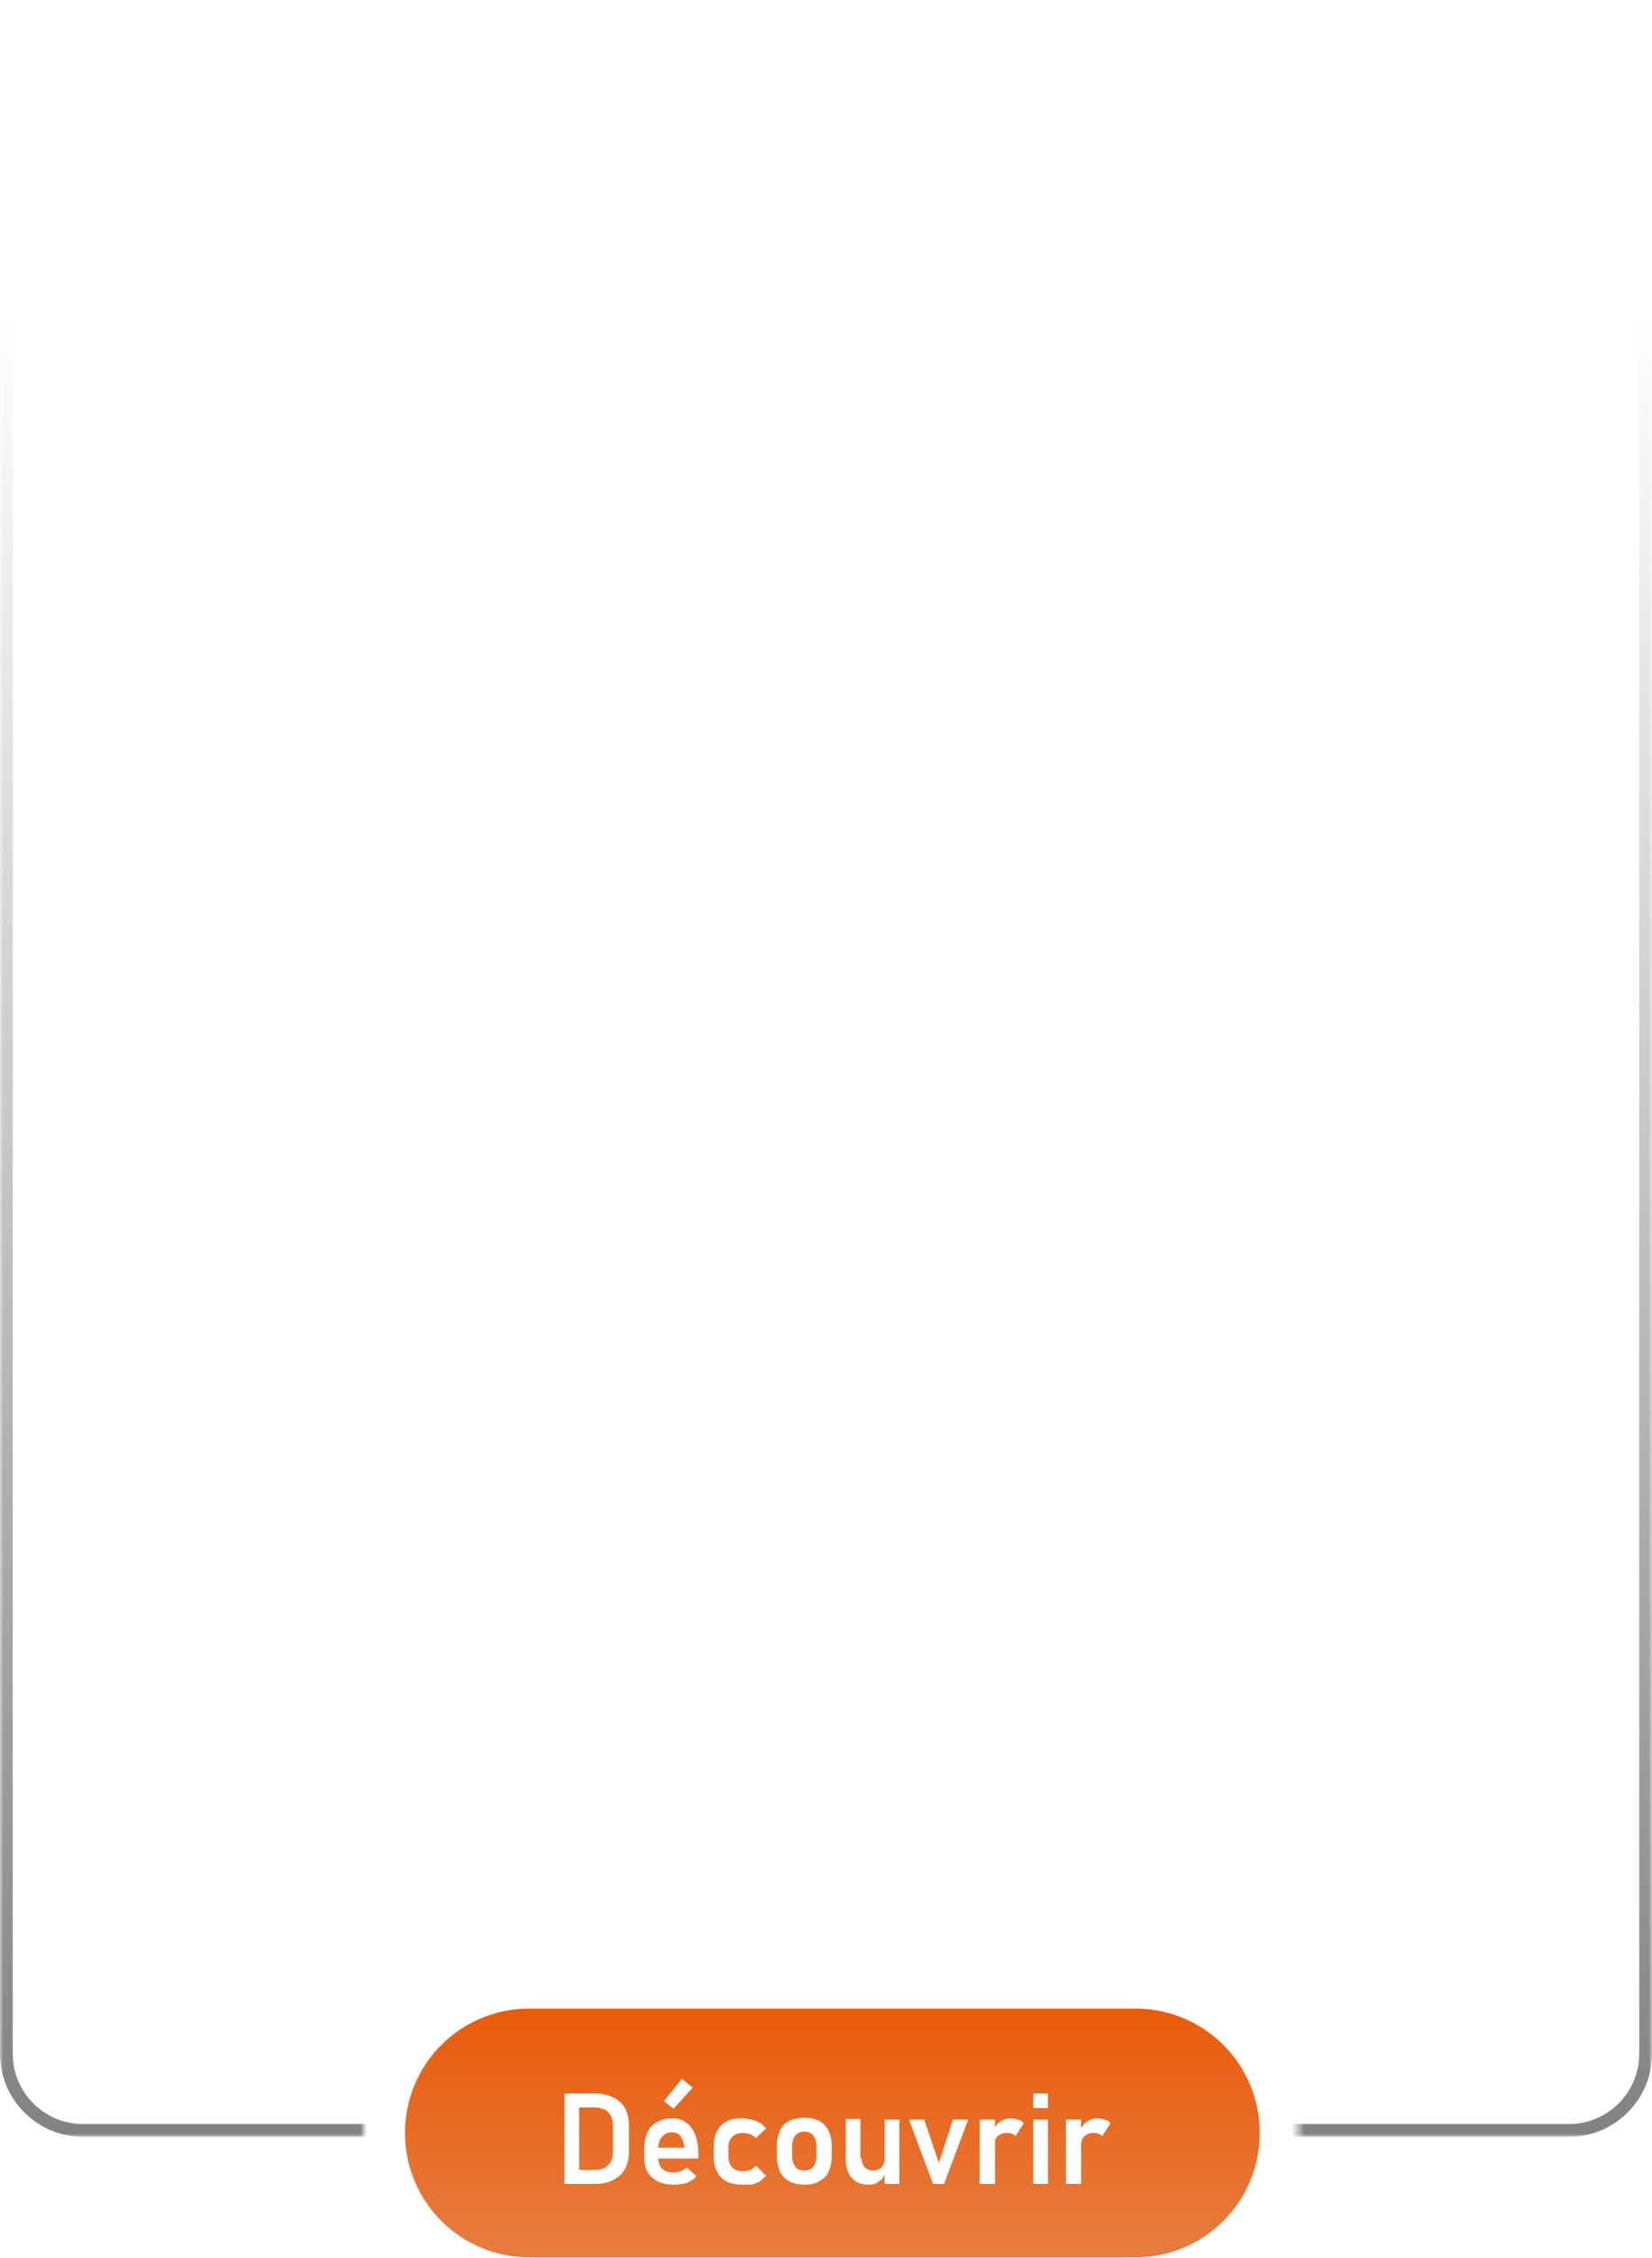 <?xml version="1.0" encoding="utf-8"?>
<!-- Generator: Adobe Illustrator 25.4.1, SVG Export Plug-In . SVG Version: 6.00 Build 0)  -->
<svg version="1.1" id="Calque_1" xmlns="http://www.w3.org/2000/svg" xmlns:xlink="http://www.w3.org/1999/xlink" x="0px" y="0px"
	 viewBox="0 0 259 354" style="enable-background:new 0 0 259 354;" xml:space="preserve">
<style type="text/css">
	.st0{fill:#C4C4C4;filter:url(#Adobe_OpacityMaskFilter);}
	.st1{mask:url(#mask0_96_166_00000105417921419736117940000003075642535920247463_);}
	.st2{fill:none;stroke:url(#SVGID_1_);stroke-width:2;}
	.st3{fill:url(#SVGID_00000075137845595211545500000004231142703210429340_);}
	.st4{fill:#FFFFFF;}
</style>
<defs>
	<filter id="Adobe_OpacityMaskFilter" filterUnits="userSpaceOnUse" x="0" y="0" width="259" height="335">
		<feColorMatrix  type="matrix" values="1 0 0 0 0  0 1 0 0 0  0 0 1 0 0  0 0 0 1 0"/>
	</filter>
</defs>
<mask maskUnits="userSpaceOnUse" x="0" y="0" width="259" height="335" id="mask0_96_166_00000105417921419736117940000003075642535920247463_">
	<path class="st0" d="M-14.5,356c-5.6,0.4-6.3-250.8-6-376.5c4.8-12.7,16.3-39.8,23.5-47c9-9,44,0,63,0s83-0.5,104.5,0
		s76.5,5.5,96,9s-4.5,69.5,0,85s21.5,53,23,65.5s2.5,49,9,103s-29,161-36.5,164.5c-6,2.8-41.5-3.2-58.5-6.5v-34l-6.5-10H57v38.5
		l4.5,8.5C38.5,355.8-8.9,355.6-14.5,356z"/>
</mask>
<g class="st1">
	
		<linearGradient id="SVGID_1_" gradientUnits="userSpaceOnUse" x1="129.5" y1="21" x2="129.5" y2="306.088" gradientTransform="matrix(1 0 0 -1 0 356)">
		<stop  offset="0" style="stop-color:#828282"/>
		<stop  offset="1" style="stop-color:#828282;stop-opacity:0"/>
	</linearGradient>
	<path class="st2" d="M13,1h233c6.6,0,12,5.4,12,12v309c0,6.6-5.4,12-12,12H13c-6.6,0-12-5.4-12-12V13C1,6.4,6.4,1,13,1z"/>
</g>
<g>
	
		<linearGradient id="SVGID_00000077321829061881467480000000216395403449617046_" gradientUnits="userSpaceOnUse" x1="130.5" y1="2.099" x2="130.5" y2="41.099" gradientTransform="matrix(1 0 0 -1 0 356)">
		<stop  offset="0" style="stop-color:#E67D40"/>
		<stop  offset="1" style="stop-color:#EA5B0B"/>
	</linearGradient>
	<path style="fill:url(#SVGID_00000077321829061881467480000000216395403449617046_);" d="M83,314.9h95c10.8,0,19.5,8.7,19.5,19.5
		l0,0c0,10.8-8.7,19.5-19.5,19.5H83c-10.8,0-19.5-8.7-19.5-19.5l0,0C63.5,323.6,72.2,314.9,83,314.9z"/>
	<g>
		<path class="st4" d="M89.8,340.2h3.3c1,0,1.7-0.2,2.2-0.7c0.5-0.5,0.8-1.2,0.8-2.1v-4.2c0-0.9-0.3-1.6-0.8-2.1
			c-0.5-0.5-1.3-0.7-2.2-0.7h-3.3v-2.2h3.3c1.2,0,2.1,0.2,3,0.6c0.8,0.4,1.5,1,1.9,1.7c0.4,0.8,0.6,1.7,0.6,2.8v4c0,1-0.2,2-0.6,2.7
			c-0.4,0.8-1,1.3-1.9,1.8c-0.8,0.4-1.8,0.6-3,0.6h-3.2V340.2z M88.5,328.2h2.3v14.2h-2.3V328.2z M105.6,342.5c-1,0-1.8-0.2-2.5-0.5
			c-0.7-0.4-1.2-0.9-1.6-1.5c-0.4-0.7-0.5-1.5-0.5-2.5v-1.1c0-1,0.2-1.9,0.5-2.6c0.3-0.7,0.8-1.2,1.5-1.6c0.7-0.4,1.4-0.6,2.4-0.6
			c0.9,0,1.6,0.2,2.2,0.7c0.6,0.4,1.1,1.1,1.4,1.9c0.3,0.8,0.5,1.8,0.5,3v0.7h-6.9v-1.7h4.7l0-0.1c-0.1-0.7-0.3-1.3-0.6-1.7
			c-0.3-0.4-0.8-0.6-1.3-0.6c-0.7,0-1.2,0.2-1.6,0.7c-0.4,0.4-0.6,1.1-0.6,1.9v1.3c0,0.8,0.2,1.4,0.6,1.8c0.4,0.4,1,0.6,1.8,0.6
			c0.4,0,0.8-0.1,1.1-0.2c0.4-0.1,0.7-0.4,1-0.6l1.5,1.4c-0.5,0.5-1.1,0.9-1.7,1.1C106.9,342.4,106.3,342.5,105.6,342.5z
			 M104.1,329.4l2.8-3.5l1.7,1.4l-3,3.3L104.1,329.4z M116.3,342.5c-0.9,0-1.8-0.2-2.4-0.5c-0.7-0.4-1.2-0.9-1.5-1.6
			c-0.4-0.7-0.5-1.5-0.5-2.5v-1.4c0-1,0.2-1.8,0.5-2.4c0.4-0.7,0.9-1.2,1.5-1.5c0.7-0.4,1.5-0.5,2.4-0.5c0.5,0,1,0.1,1.5,0.2
			c0.5,0.1,0.9,0.3,1.3,0.5c0.4,0.2,0.7,0.5,1,0.9l-1.6,1.5c-0.3-0.3-0.6-0.5-0.9-0.6c-0.4-0.1-0.7-0.2-1.1-0.2
			c-0.7,0-1.3,0.2-1.7,0.6c-0.4,0.4-0.6,0.9-0.6,1.7v1.4c0,0.7,0.2,1.3,0.6,1.7c0.4,0.4,1,0.6,1.7,0.6c0.4,0,0.8-0.1,1.1-0.2
			c0.4-0.2,0.7-0.4,0.9-0.7l1.6,1.6c-0.3,0.3-0.6,0.6-1,0.9c-0.4,0.2-0.8,0.4-1.3,0.5C117.3,342.5,116.8,342.5,116.3,342.5z
			 M126.1,342.5c-0.9,0-1.7-0.2-2.3-0.5c-0.6-0.3-1.1-0.8-1.5-1.5c-0.3-0.7-0.5-1.5-0.5-2.4v-1.7c0-0.9,0.2-1.7,0.5-2.4
			c0.3-0.7,0.8-1.2,1.5-1.5c0.6-0.3,1.4-0.5,2.3-0.5s1.7,0.2,2.3,0.5c0.6,0.3,1.1,0.8,1.5,1.5c0.3,0.7,0.5,1.4,0.5,2.4v1.7
			c0,0.9-0.2,1.7-0.5,2.4c-0.3,0.7-0.8,1.1-1.5,1.5C127.7,342.4,127,342.5,126.1,342.5z M126.1,340.3c0.6,0,1.1-0.2,1.4-0.6
			c0.3-0.4,0.5-0.9,0.5-1.6v-1.7c0-0.7-0.2-1.2-0.5-1.6c-0.3-0.4-0.8-0.6-1.4-0.6s-1.1,0.2-1.4,0.6c-0.3,0.4-0.5,0.9-0.5,1.6v1.7
			c0,0.7,0.2,1.2,0.5,1.6C125,340.1,125.4,340.3,126.1,340.3z M138.7,332.3h2.3v10.1h-2.3V332.3z M135.1,338.4
			c0,0.6,0.2,1.1,0.5,1.4c0.3,0.3,0.8,0.5,1.3,0.5c0.6,0,1-0.2,1.3-0.5c0.3-0.3,0.5-0.8,0.5-1.3l0.1,2.2c-0.2,0.5-0.5,1-1,1.3
			c-0.5,0.4-1,0.5-1.7,0.5c-1.1,0-2-0.4-2.6-1.1c-0.6-0.7-0.9-1.7-0.9-3v-6.2h2.3V338.4z M149.4,332.3h2.4l-3.8,10.1h-1.7l-3.8-10.1
			h2.4l2.3,6.8L149.4,332.3z M153.6,332.3h2.4v10.1h-2.4V332.3z M159.2,334.9c-0.2-0.2-0.3-0.3-0.6-0.4c-0.2-0.1-0.5-0.1-0.8-0.1
			c-0.6,0-1,0.2-1.4,0.5c-0.3,0.3-0.5,0.8-0.5,1.4l-0.2-2.3c0.3-0.6,0.7-1.1,1.1-1.4c0.5-0.3,1-0.5,1.6-0.5c0.4,0,0.8,0.1,1.2,0.2
			c0.4,0.1,0.7,0.3,0.9,0.6L159.2,334.9z M162,328.2h2.3v2.3H162V328.2z M162,332.3h2.3v10.1H162V332.3z M167.1,332.3h2.4v10.1h-2.4
			V332.3z M172.8,334.9c-0.2-0.2-0.3-0.3-0.6-0.4c-0.2-0.1-0.5-0.1-0.8-0.1c-0.6,0-1,0.2-1.4,0.5c-0.3,0.3-0.5,0.8-0.5,1.4l-0.2-2.3
			c0.3-0.6,0.7-1.1,1.1-1.4c0.5-0.3,1-0.5,1.6-0.5c0.4,0,0.8,0.1,1.2,0.2c0.4,0.1,0.7,0.3,0.9,0.6L172.8,334.9z"/>
	</g>
</g>
</svg>
